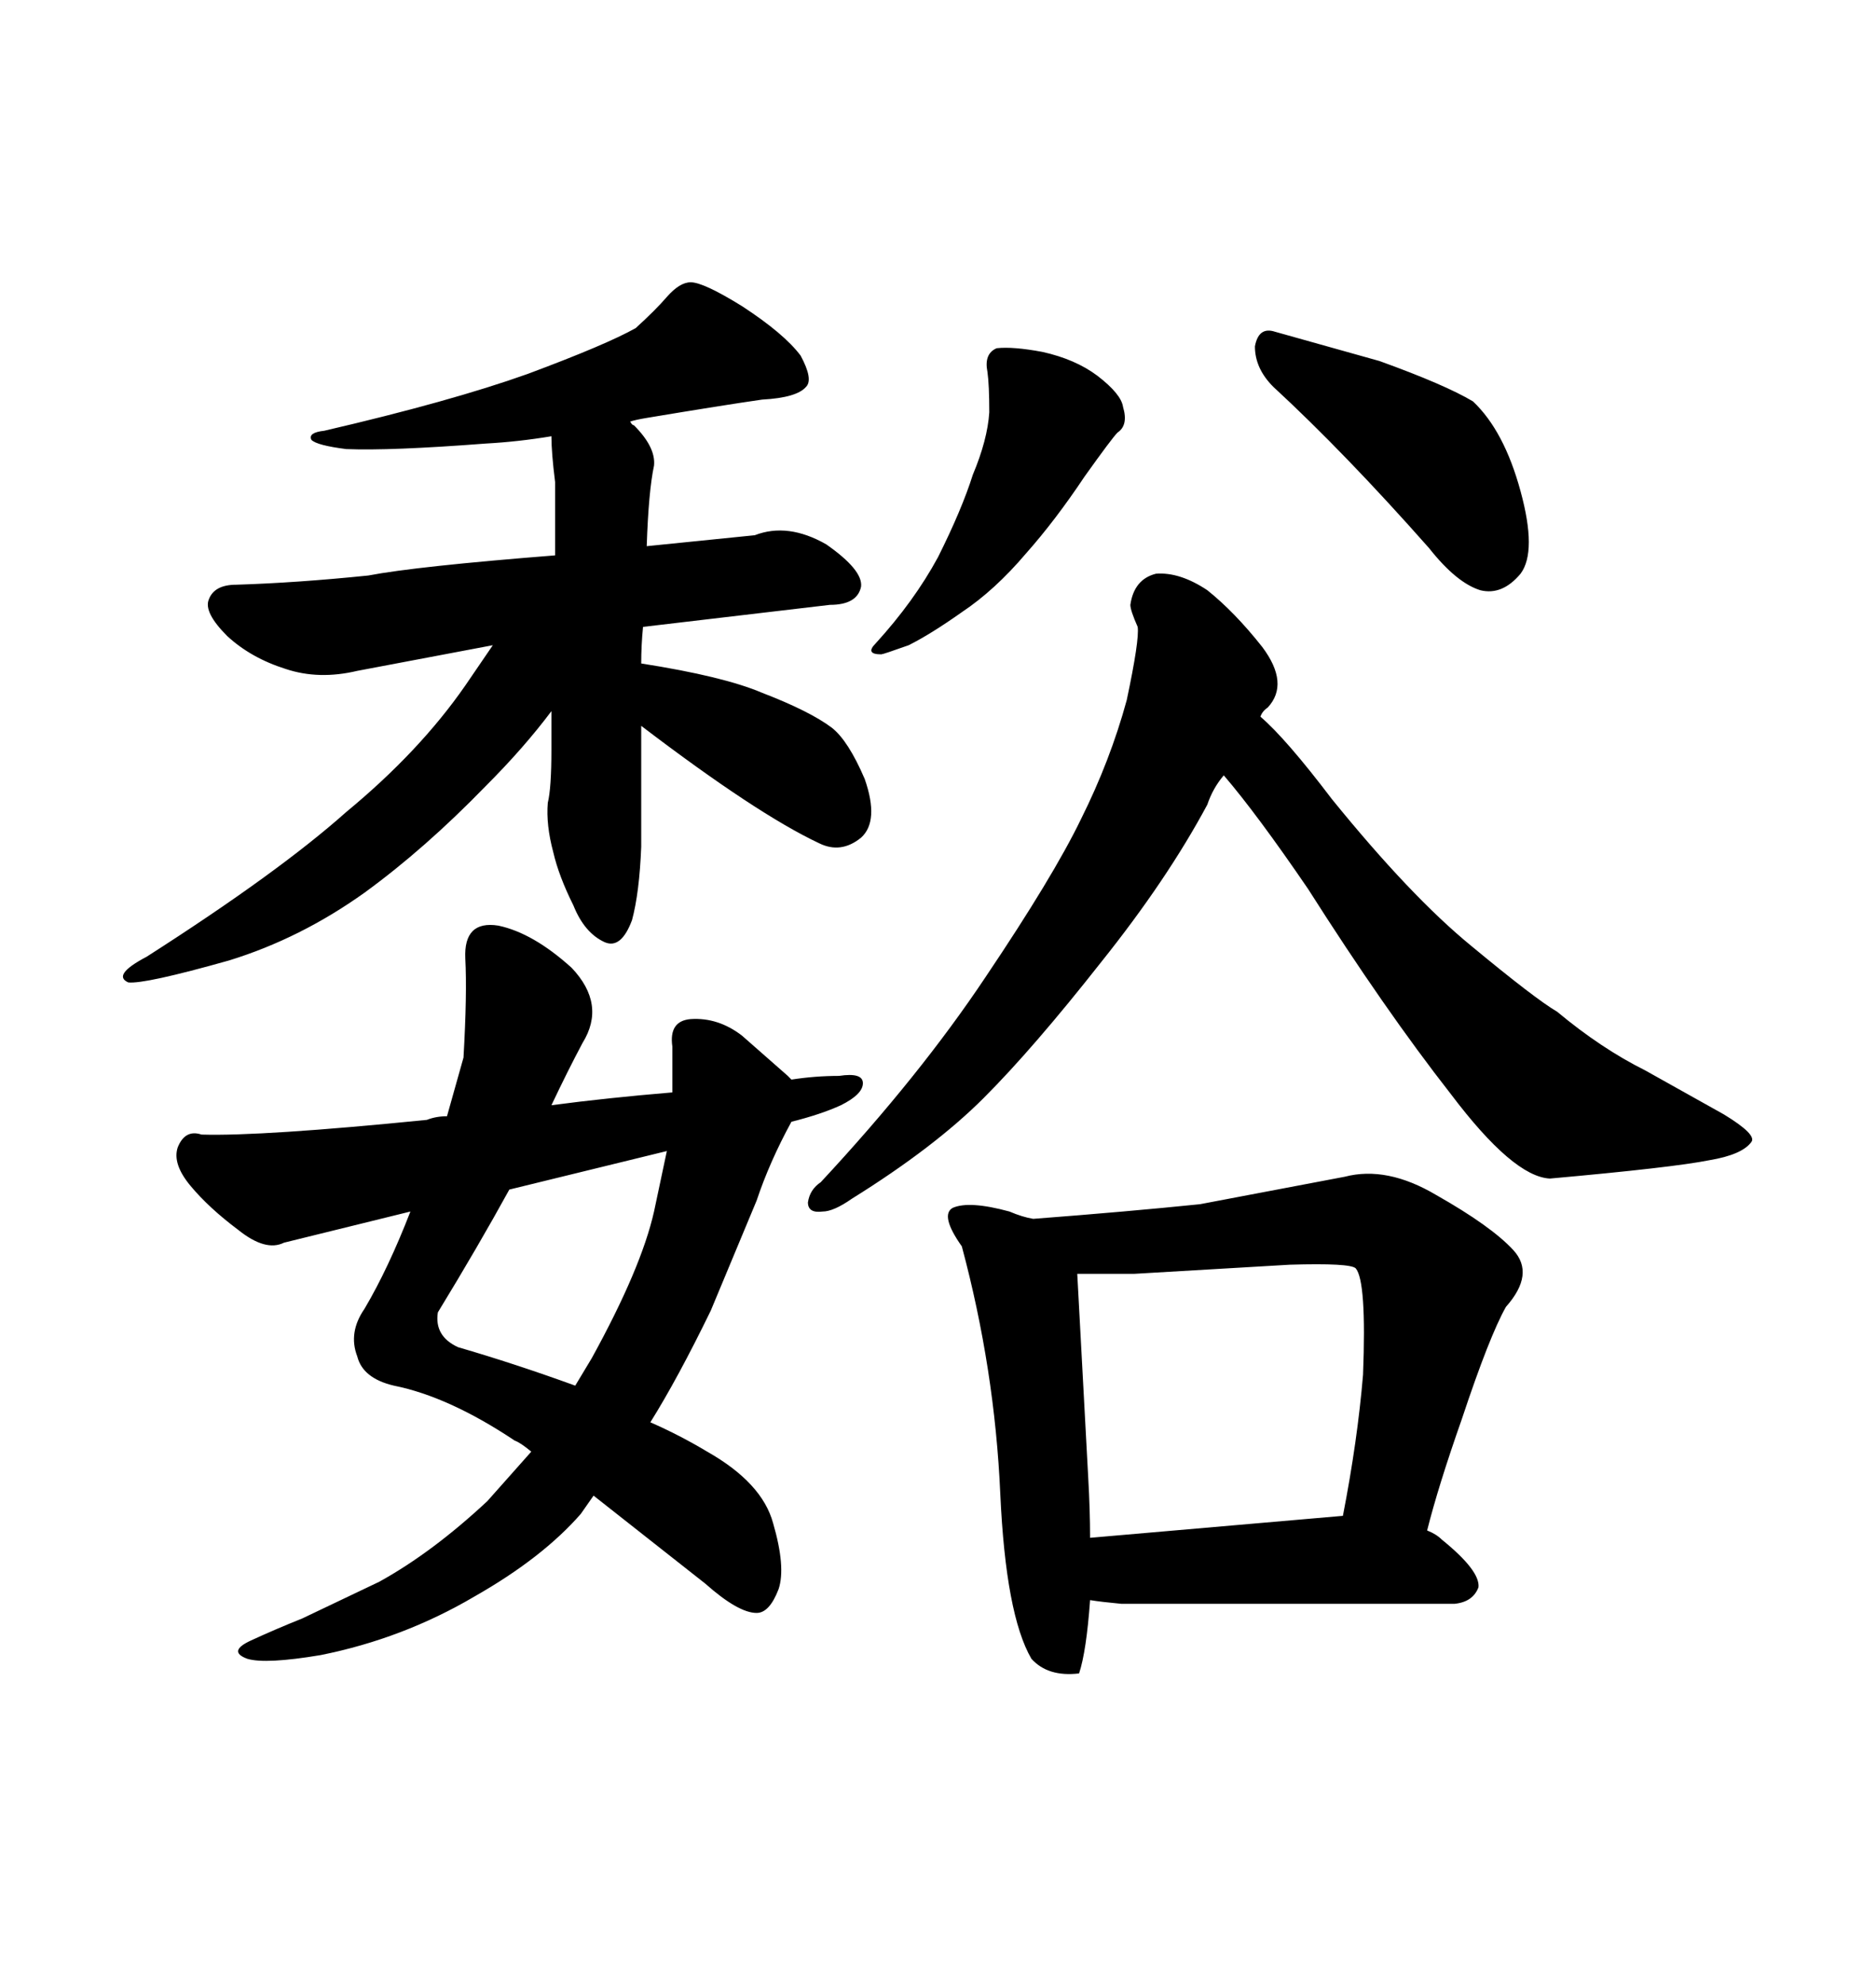 <svg xmlns="http://www.w3.org/2000/svg" xmlns:xlink="http://www.w3.org/1999/xlink" width="300" height="317.285"><path d="M84.38 59.77L84.38 59.77Q72.07 64.16 51.86 68.85L51.86 68.85Q49.22 69.14 49.80 70.31L49.80 70.31Q50.68 71.19 55.37 71.78L55.37 71.78Q62.40 72.07 77.64 70.90L77.64 70.90Q82.91 70.61 88.18 69.73L88.18 69.73Q88.18 72.36 88.77 77.05L88.77 77.05L88.77 88.77Q66.50 90.53 58.89 91.99L58.89 91.99Q47.46 93.16 37.79 93.46L37.79 93.46Q34.28 93.46 33.40 95.80L33.40 95.80Q32.52 97.85 36.33 101.66L36.33 101.66Q40.14 105.18 45.70 106.93L45.70 106.93Q50.98 108.69 57.13 107.23L57.13 107.23L78.81 103.13L74.41 109.57Q67.09 120.12 55.37 129.79L55.37 129.79Q44.53 139.45 23.44 152.93L23.44 152.93Q17.87 155.86 20.51 157.03L20.51 157.03Q23.14 157.32 36.62 153.52L36.62 153.52Q48.05 150 58.30 142.68L58.30 142.68Q67.97 135.64 77.64 125.68L77.64 125.68Q83.79 119.53 88.18 113.67L88.18 113.67L88.18 119.82Q88.18 125.98 87.60 128.32L87.60 128.32Q87.30 131.84 88.48 136.23L88.48 136.23Q89.36 140.04 91.70 144.73L91.70 144.73Q93.46 149.12 96.68 150.59L96.68 150.59Q99.32 151.76 101.07 147.07L101.07 147.07Q102.25 142.68 102.54 135.35L102.54 135.35L102.54 116.02Q121.00 130.08 130.96 134.77L130.96 134.77Q134.47 136.52 137.70 133.89L137.70 133.89Q140.63 131.25 138.28 124.51L138.28 124.51Q135.64 118.36 133.01 116.31L133.01 116.31Q129.49 113.67 121.88 110.74L121.88 110.74Q115.72 108.11 102.54 106.05L102.54 106.05Q102.54 103.13 102.83 100.20L102.83 100.20L132.71 96.68Q137.11 96.68 137.70 93.75L137.70 93.75Q137.99 91.11 132.13 87.01L132.13 87.01Q125.98 83.50 120.70 85.55L120.70 85.55L103.42 87.30Q103.71 78.52 104.59 74.41L104.59 74.41Q104.88 71.48 101.37 67.97L101.37 67.97Q101.07 67.97 100.78 67.38L100.78 67.38Q101.66 67.09 103.42 66.80L103.42 66.80Q115.72 64.75 121.88 63.87L121.88 63.87Q127.44 63.57 128.91 61.82L128.91 61.82Q130.08 60.64 128.03 56.84L128.03 56.84Q125.39 53.32 118.65 48.93L118.65 48.93Q112.50 45.12 110.45 45.12L110.45 45.12Q108.69 45.12 106.64 47.46L106.64 47.46Q104.88 49.51 101.66 52.44L101.66 52.44Q96.97 55.08 84.38 59.77ZM68.26 179.00L68.26 179.00Q41.89 181.64 32.23 181.35L32.23 181.35Q29.59 180.47 28.42 183.40L28.42 183.40Q27.54 186.04 30.47 189.55L30.47 189.55Q33.40 193.07 38.09 196.58L38.09 196.58Q42.48 200.10 45.41 198.63L45.41 198.63L65.63 193.65Q62.11 202.73 58.30 209.18L58.30 209.18Q55.66 212.99 57.13 216.80L57.13 216.80Q58.01 220.31 62.99 221.48L62.99 221.48Q71.78 223.24 82.32 230.27L82.32 230.27Q83.20 230.57 84.96 232.03L84.96 232.03L77.93 239.94Q69.14 248.14 60.64 252.83L60.64 252.83L48.34 258.69Q43.95 260.45 40.14 262.21L40.14 262.21Q36.33 263.96 39.55 265.14L39.55 265.14Q42.48 266.02 51.27 264.55L51.27 264.55Q64.45 261.91 75.88 255.18L75.88 255.18Q86.72 249.02 92.87 241.99L92.87 241.99L94.92 239.06L112.79 253.13Q118.07 257.81 121.00 257.81L121.00 257.81Q123.05 257.81 124.51 254.00L124.51 254.00Q125.68 250.49 123.63 243.46L123.63 243.46Q121.88 237.01 113.09 232.03L113.09 232.03Q108.69 229.39 104.00 227.34L104.00 227.34Q108.40 220.31 113.67 209.47L113.67 209.47L121.00 191.89Q123.05 185.74 126.56 179.30L126.56 179.30Q131.25 178.13 134.47 176.66L134.47 176.66Q137.99 174.90 137.99 173.14L137.99 173.14Q137.99 171.39 134.18 171.97L134.18 171.97Q130.37 171.97 126.56 172.56L126.56 172.56L125.98 171.97L118.65 165.53Q114.84 162.60 110.45 162.89L110.45 162.89Q106.93 163.18 107.52 167.29L107.52 167.29L107.52 174.61Q96.97 175.49 88.18 176.66L88.18 176.66Q90.82 171.09 93.16 166.70L93.16 166.70Q96.97 160.55 91.41 154.69L91.41 154.69Q85.25 149.12 79.69 147.95L79.69 147.95Q74.12 147.07 74.41 153.22L74.41 153.22Q74.71 158.79 74.12 169.04L74.12 169.04L71.48 178.42Q69.73 178.42 68.26 179.00ZM81.45 190.14L81.45 190.14L106.64 183.98L104.59 193.65Q102.54 202.73 94.63 217.09L94.63 217.09L91.99 221.48Q82.32 217.97 73.24 215.33L73.24 215.33Q69.43 213.57 70.02 209.77L70.02 209.77Q76.46 199.22 81.45 190.14ZM157.62 156.15L157.62 156.15Q147.07 171.97 131.25 188.96L131.25 188.96Q129.49 190.14 129.20 192.19L129.20 192.19Q129.20 193.95 131.54 193.65L131.54 193.65Q133.30 193.65 136.23 191.60L136.23 191.60Q149.41 183.40 157.32 175.49L157.32 175.49Q165.23 167.58 176.07 153.81L176.07 153.81Q186.62 140.63 193.07 128.61L193.07 128.61Q193.95 125.98 195.70 123.93L195.70 123.93Q200.98 130.08 209.18 142.09L209.18 142.09Q221.48 161.43 232.03 174.90L232.03 174.90Q241.99 188.09 247.85 188.38L247.85 188.38Q267.48 186.62 273.34 185.45L273.34 185.45Q278.61 184.57 280.08 182.52L280.08 182.52Q280.96 181.35 275.68 178.13L275.68 178.13L263.09 171.09Q256.05 167.58 249.02 161.72L249.02 161.72Q245.51 159.67 235.25 151.17L235.25 151.17Q225.59 143.26 212.99 127.73L212.99 127.73Q205.66 118.07 201.56 114.55L201.56 114.55Q201.86 113.67 202.73 113.09L202.73 113.09Q206.25 109.28 201.86 103.42L201.86 103.42Q197.46 97.85 193.07 94.34L193.07 94.34Q188.67 91.41 184.86 91.70L184.86 91.70Q181.35 92.58 180.76 96.68L180.76 96.68Q180.76 97.56 181.93 100.20L181.93 100.20Q182.23 102.25 180.18 111.91L180.18 111.91Q177.54 121.58 172.85 130.96L172.85 130.96Q168.46 140.04 157.62 156.15ZM153.81 199.22L153.81 199.22Q159.08 218.85 159.96 238.77L159.96 238.77Q160.84 258.11 164.94 265.14L164.94 265.14Q167.58 268.07 172.56 267.48L172.56 267.48Q173.73 263.96 174.32 255.76L174.32 255.76Q176.07 256.05 179.30 256.35L179.30 256.35L232.62 256.35Q235.55 256.05 236.43 253.71L236.43 253.71Q236.72 251.07 230.57 246.09L230.57 246.09Q229.69 245.21 228.22 244.63L228.22 244.63Q229.98 237.60 233.79 226.76L233.79 226.76Q238.18 213.57 240.82 208.89L240.82 208.89Q245.51 203.61 241.99 199.80L241.99 199.80Q238.48 196.00 229.69 191.02L229.69 191.02Q221.78 186.33 215.04 188.09L215.04 188.09L191.89 192.48Q180.47 193.65 165.23 194.82L165.23 194.82Q163.48 194.53 161.43 193.65L161.43 193.65Q154.98 191.89 152.34 193.07L152.34 193.07Q150.29 194.24 153.81 199.22ZM174.02 236.13L174.02 236.13L172.27 203.61L181.35 203.61L206.25 202.15Q215.92 201.86 216.80 202.73L216.80 202.73Q218.55 204.79 217.97 219.73L217.97 219.73Q217.09 230.27 214.75 242.29L214.75 242.29L174.32 245.80Q174.32 241.41 174.02 236.13ZM157.91 59.47L157.91 59.47Q158.20 61.52 158.20 65.92L158.20 65.92Q157.91 70.31 155.57 75.88L155.57 75.88Q153.81 81.45 150 89.06L150 89.06Q146.19 96.09 140.04 102.83L140.04 102.83Q138.28 104.59 140.92 104.59L140.92 104.59Q141.21 104.59 145.31 103.13L145.31 103.13Q148.83 101.37 153.81 97.85L153.81 97.85Q159.08 94.34 164.06 88.48L164.06 88.48Q168.75 83.20 173.44 76.17L173.44 76.17Q177.83 70.02 178.71 69.14L178.71 69.14Q180.47 67.97 179.59 65.04L179.59 65.04Q179.30 62.99 175.49 60.06L175.49 60.06Q171.97 57.42 166.70 56.25L166.70 56.25Q162.01 55.37 159.38 55.66L159.38 55.66Q157.32 56.54 157.91 59.47ZM203.61 61.82L203.61 61.82Q215.04 72.36 228.52 87.60L228.52 87.60Q232.91 93.16 236.72 94.34L236.72 94.34Q240.23 95.21 243.16 91.70L243.16 91.70Q245.80 88.18 243.16 78.52Q240.53 68.85 235.55 64.16L235.55 64.16Q231.15 61.52 220.61 57.71L220.61 57.71L203.91 53.03Q201.27 52.15 200.68 55.37L200.68 55.37Q200.68 58.89 203.61 61.82Z"/></svg>